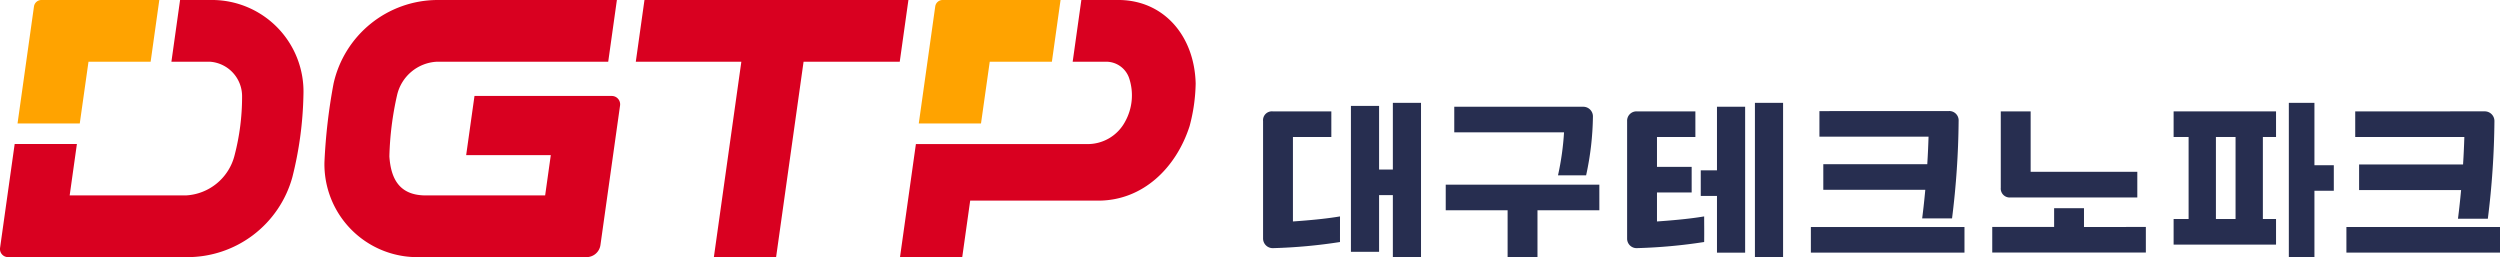 <svg xmlns="http://www.w3.org/2000/svg" width="176.77" height="18.182" viewBox="0 0 176.77 18.182">
  <g id="그룹_20401" data-name="그룹 20401" transform="translate(0 -0.001)">
    <g id="그룹_20373" data-name="그룹 20373" transform="translate(89.309 7.273)">
      <path id="패스_150265" data-name="패스 150265" d="M-148.99,680.651c-1.009.172-2.275.285-3.328.357v-5.973h2.715v-1.81h-4.142a.625.625,0,0,0-.685.685v8.3a.682.682,0,0,0,.718.684,37.093,37.093,0,0,0,4.721-.432C-148.991,681.809-148.99,681.134-148.99,680.651Z" transform="translate(154.43 -672.621)" fill="#272e50"/>
      <g id="그룹_20367" data-name="그룹 20367" transform="translate(64.383)">
        <path id="패스_150266" data-name="패스 150266" d="M-46.811,675.035v-1.81h-7.242v1.81h1.06v5.8h-1.06v1.81h7.242v-1.81h-.931v-5.8Zm-2.862,5.8h-1.389v-5.8h1.389Z" transform="translate(54.053 -672.621)" fill="#272e50"/>
        <path id="패스_150267" data-name="패스 150267" d="M-38.171,676.695h-1.37v-4.411h-1.81v10.909h1.81V678.5h1.37Z" transform="translate(49.498 -672.284)" fill="#272e50"/>
      </g>
      <path id="패스_150268" data-name="패스 150268" d="M-141.781,672.284V677h-.974v-4.5h-1.991v10.317h1.991v-4.009h.974v4.379h1.991V672.284Z" transform="translate(150.958 -672.284)" fill="#272e50"/>
      <g id="그룹_20368" data-name="그룹 20368" transform="translate(25.741 0)">
        <path id="패스_150269" data-name="패스 150269" d="M-108.85,680.651c-1.008.172-2.283.285-3.336.357v-2.051h2.452v-1.811h-2.452v-2.112h2.715v-1.81h-4.142a.662.662,0,0,0-.685.685v8.3a.67.67,0,0,0,.718.684,37.334,37.334,0,0,0,4.73-.432C-108.84,681.744-108.85,681.18-108.85,680.651Z" transform="translate(114.298 -672.621)" fill="#272e50"/>
        <path id="패스_150270" data-name="패스 150270" d="M-105.033,672.709v4.5h-1.147v1.81h1.147v4.009h1.991V672.709Z" transform="translate(111.387 -672.436)" fill="#272e50"/>
        <rect id="사각형_4982" data-name="사각형 4982" width="10.909" height="1.991" transform="translate(11.028 0) rotate(90)" fill="#272e50"/>
      </g>
      <g id="그룹_20369" data-name="그룹 20369" transform="translate(51.559 0.603)">
        <path id="패스_150271" data-name="패스 150271" d="M-70.995,677.5v-4.272h-2.112v5.4a.631.631,0,0,0,.685.685h8.969V677.5Z" transform="translate(73.71 -673.225)" fill="#272e50"/>
        <path id="패스_150272" data-name="패스 150272" d="M-67.561,685.23V683.9h-2.112v1.326h-4.375v1.81h10.861v-1.81Z" transform="translate(74.048 -677.054)" fill="#272e50"/>
      </g>
      <g id="그룹_20370" data-name="그룹 20370" transform="translate(38.734 0.584)">
        <rect id="사각형_4983" data-name="사각형 4983" width="10.861" height="1.81" transform="translate(0 8.196)" fill="#272e50"/>
        <path id="패스_150273" data-name="패스 150273" d="M-93.1,673.194V675h7.716c-.017.551-.044,1.208-.09,1.946h-7.352v1.81h7.212c-.059.645-.131,1.323-.221,2.026h2.112a58.876,58.876,0,0,0,.466-6.9.661.661,0,0,0-.685-.693Z" transform="translate(93.705 -673.194)" fill="#272e50"/>
      </g>
      <g id="그룹_20371" data-name="그룹 20371" transform="translate(76.601 0.604)">
        <rect id="사각형_4984" data-name="사각형 4984" width="10.861" height="1.81" transform="translate(0 8.175)" fill="#272e50"/>
        <path id="패스_150274" data-name="패스 150274" d="M-34.034,673.226v1.81h7.716c-.017.55-.045,1.208-.091,1.945h-7.351v1.81h7.212c-.06.646-.131,1.323-.221,2.026h2.112a59.033,59.033,0,0,0,.466-6.9.683.683,0,0,0-.685-.693Z" transform="translate(34.657 -673.226)" fill="#272e50"/>
      </g>
      <g id="그룹_20372" data-name="그룹 20372" transform="translate(12.916 0.273)">
        <path id="패스_150275" data-name="패스 150275" d="M-133.352,672.709v1.81h7.762a19.386,19.386,0,0,1-.427,3.043h1.988a20.5,20.5,0,0,0,.482-4.15.684.684,0,0,0-.684-.7Z" transform="translate(133.955 -672.709)" fill="#272e50"/>
        <path id="패스_150276" data-name="패스 150276" d="M-123.432,681.3h-10.861v1.81h4.375v3.319h2.112v-3.319h4.375Z" transform="translate(134.293 -675.788)" fill="#272e50"/>
      </g>
    </g>
    <g id="그룹_20376" data-name="그룹 20376" transform="translate(0 0.001)">
      <g id="그룹_20374" data-name="그룹 20374" transform="translate(63.637 0)">
        <path id="패스_150277" data-name="패스 150277" d="M-187.365,665.31h4.394l.613-4.364h-8.323a.53.53,0,0,0-.54.469l-1.162,8.26h4.4Z" transform="translate(193.711 -660.946)" fill="#ffa300"/>
        <path id="패스_150278" data-name="패스 150278" d="M-181.631,660.946l-.613,4.364h2.346a1.714,1.714,0,0,1,1.639,1.141,3.833,3.833,0,0,1-.27,3.081,3,3,0,0,1-2.748,1.6H-193.33l-1.124,8h4.4l.563-4h9.057c3.131,0,5.5-2.291,6.458-5.272a12.323,12.323,0,0,0,.428-3.015c-.087-3.389-2.279-5.9-5.471-5.9Z" transform="translate(194.454 -660.946)" fill="#d90020"/>
      </g>
      <g id="그룹_20375" data-name="그룹 20375" transform="translate(0 0)">
        <path id="패스_150279" data-name="패스 150279" d="M-286.717,665.31h4.394l.613-4.364h-8.352a.536.536,0,0,0-.507.441l-1.165,8.289h4.4Z" transform="translate(292.974 -660.946)" fill="#ffa300"/>
        <path id="패스_150280" data-name="패스 150280" d="M-278.562,660.946h-2.372l-.613,4.364h2.722a2.443,2.443,0,0,1,2.275,2.478,16.342,16.342,0,0,1-.527,4.125,3.754,3.754,0,0,1-3.447,2.851h-8.217l.511-3.634h-4.4l-1.028,7.308a.575.575,0,0,0,.556.689h12.647a7.7,7.7,0,0,0,7.465-5.673,25.6,25.6,0,0,0,.779-5.813A6.477,6.477,0,0,0-278.562,660.946Z" transform="translate(293.667 -660.946)" fill="#d90020"/>
      </g>
      <path id="패스_150281" data-name="패스 150281" d="M-237.222,660.946h-12.7a7.554,7.554,0,0,0-7.335,5.906,39.718,39.718,0,0,0-.645,5.569,6.569,6.569,0,0,0,6.439,6.706h12.091a.994.994,0,0,0,.985-.856l1.387-9.866a.592.592,0,0,0-.586-.674h-9.707l-.588,4.182h5.984l-.4,2.851h-8.437c-1.877,0-2.47-1.184-2.577-2.754a21.914,21.914,0,0,1,.541-4.322,3.045,3.045,0,0,1,2.851-2.379h12.082l.613-4.364Z" transform="translate(280.843 -660.946)" fill="#d90020"/>
      <path id="패스_150282" data-name="패스 150282" d="M-222.966,660.945l-.613,4.364h7.463l-1.943,13.818h4.4l1.943-13.818h6.8l.613-4.364Z" transform="translate(268.535 -660.945)" fill="#d90020"/>
    </g>
  </g>
</svg>
